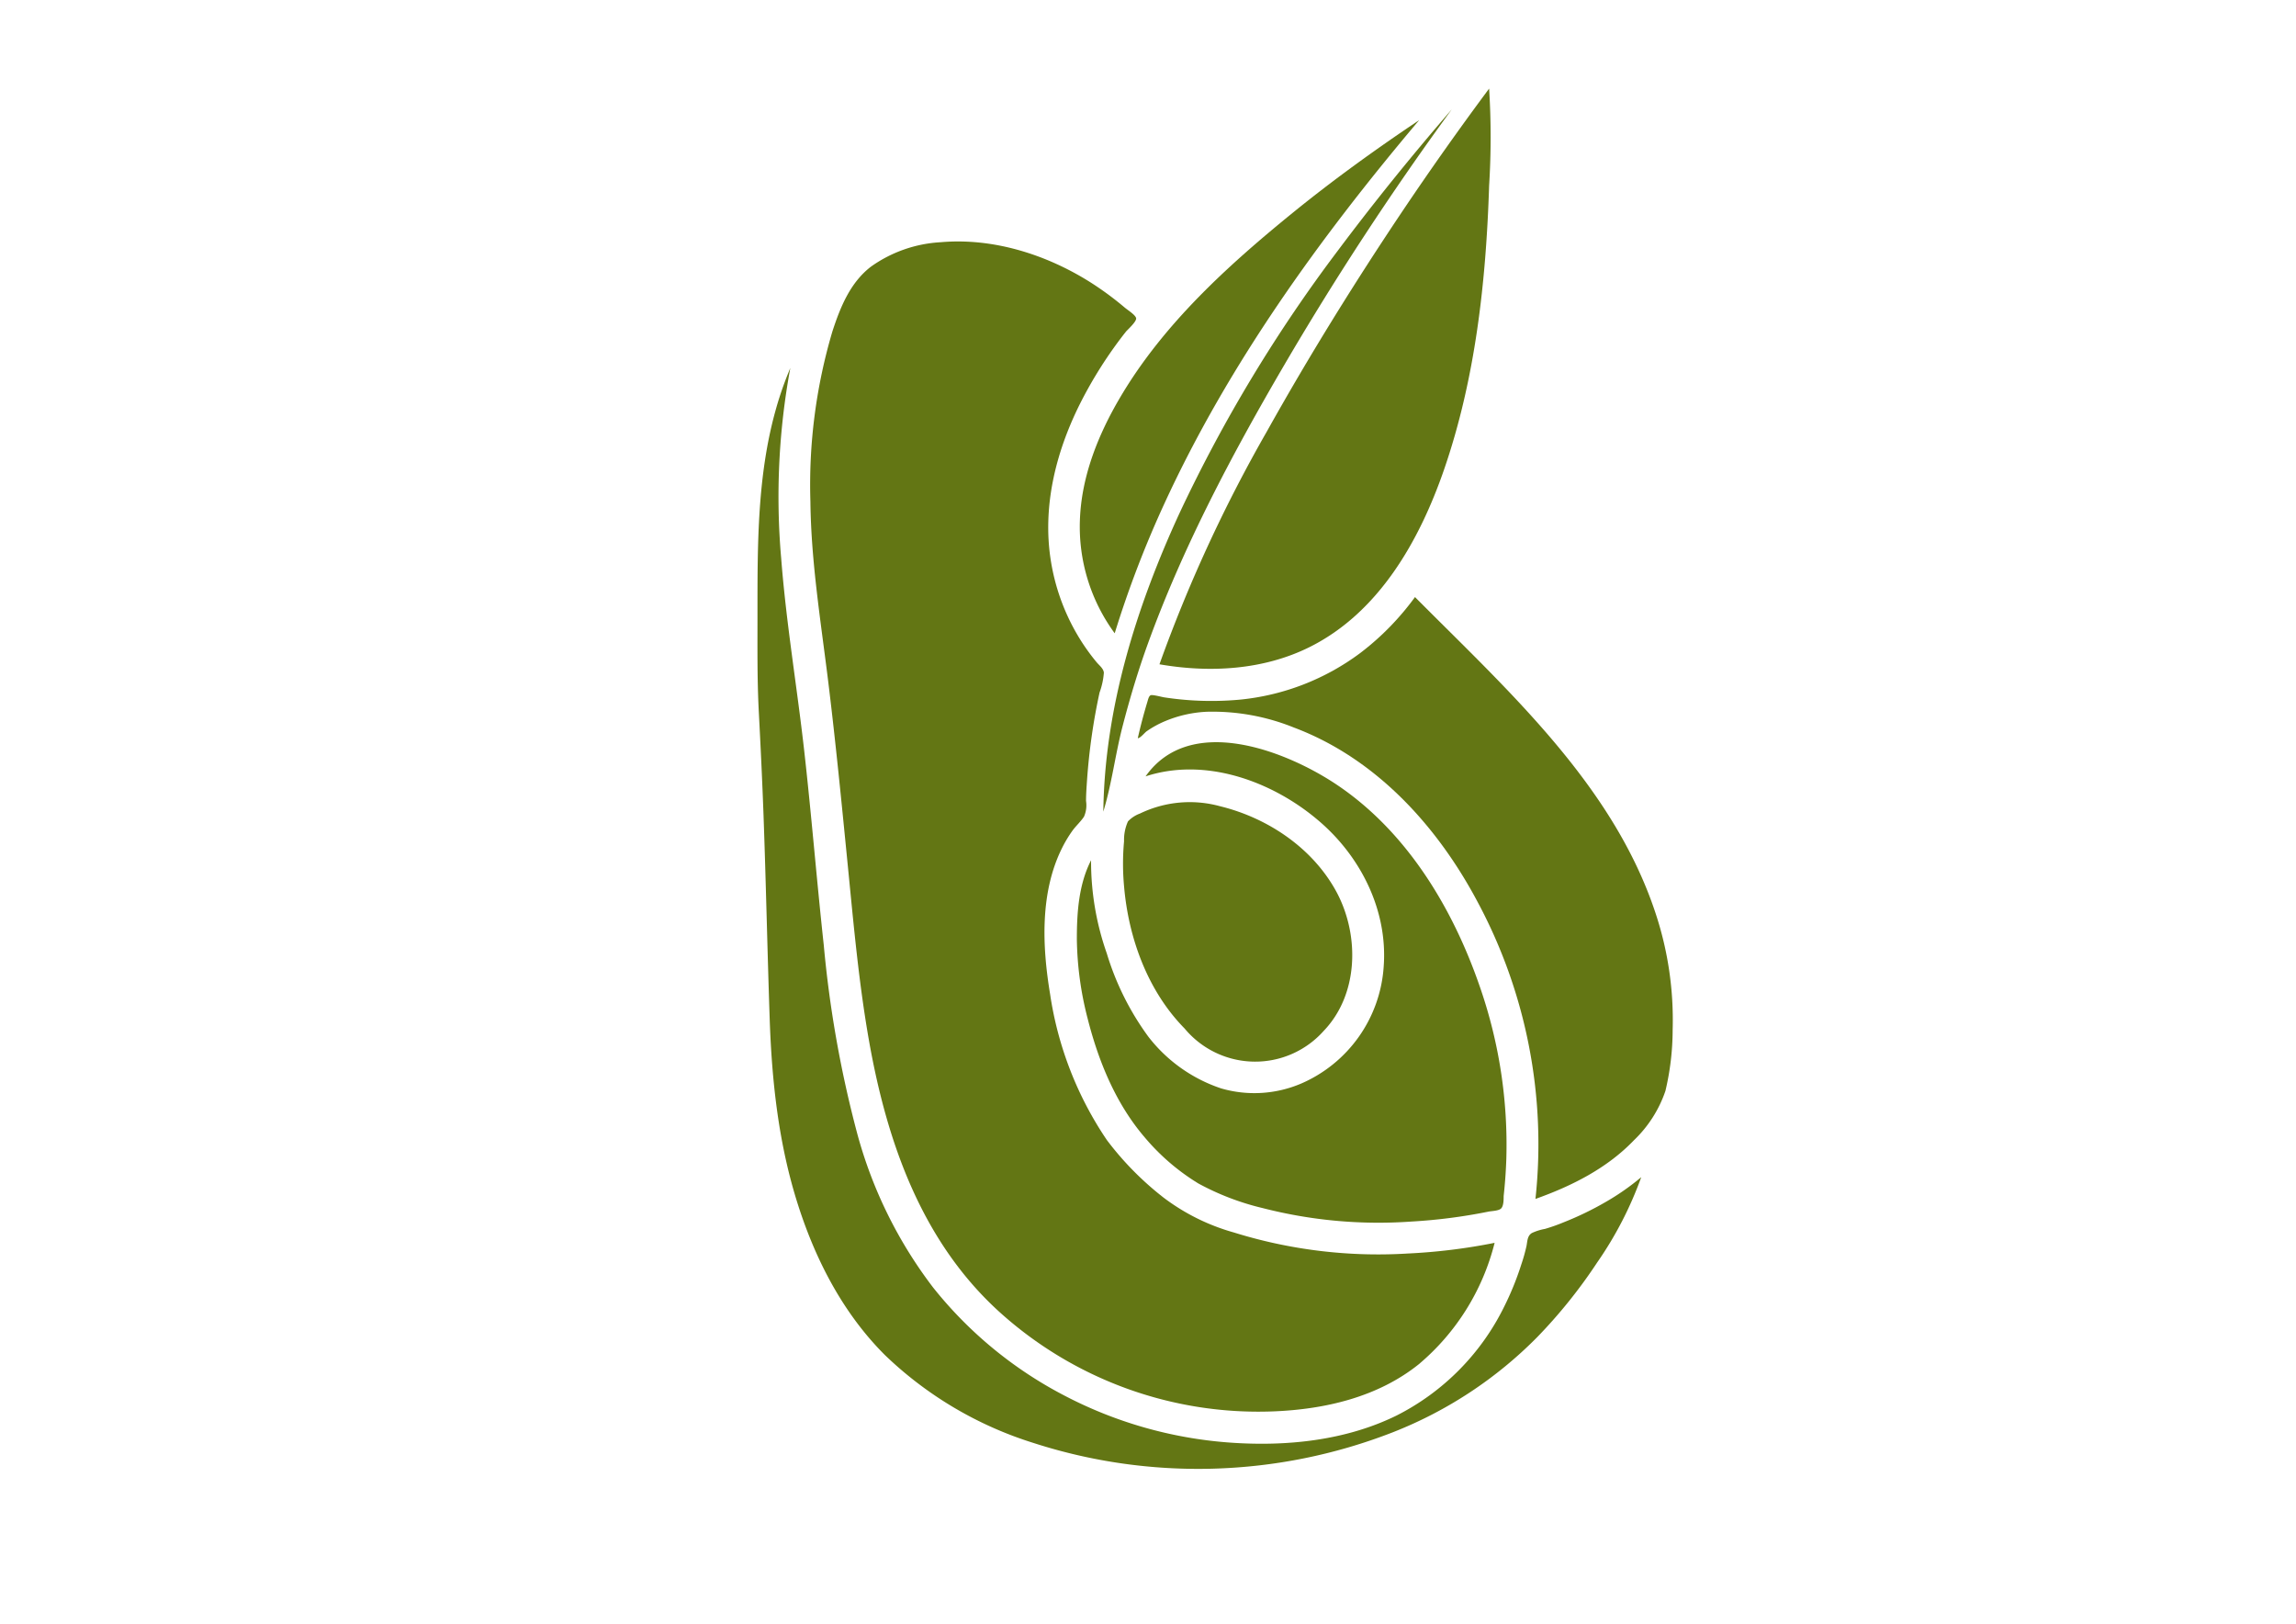 <?xml version="1.0" encoding="UTF-8" standalone="no"?><svg xmlns="http://www.w3.org/2000/svg" xmlns:xlink="http://www.w3.org/1999/xlink" fill="#000000" height="206.74" viewBox="0 0 292.38 206.74" width="292.38"><g data-name="Layer 2"><path d="M213,131.15a33.87,33.87,0,0,1-.92,7.75,15.68,15.68,0,0,1-4,6.27c-3.43,3.58-7.93,5.84-12.55,7.48A65.24,65.24,0,0,0,188.25,115c-5.14-9.75-13-18.44-23.51-22.38a27.65,27.65,0,0,0-11-2,15.53,15.53,0,0,0-5.33,1.18A12.63,12.63,0,0,0,146,93.12c-.24.18-.81.88-1.11.87.35-1.57.77-3.13,1.23-4.66.09-.3.18-.71.41-.81s1.36.21,1.73.27a39.67,39.67,0,0,0,9.74.28,30.64,30.64,0,0,0,15.25-5.95,34.35,34.35,0,0,0,6.94-7.1c11.8,11.88,25.24,23.89,30.64,40.27A43.15,43.15,0,0,1,213,131.15Z" fill="#637614"/><path d="M190.33,158.24a29.62,29.62,0,0,1-9.66,15.46c-5.23,4.19-11.94,5.74-18.52,6a49.15,49.15,0,0,1-35-12.77c-9.77-8.93-14.16-21.43-16.44-34.15-1.33-7.44-2-15-2.74-22.48-.77-7.79-1.53-15.58-2.48-23.34s-2.2-15.33-2.29-23.08A68.67,68.67,0,0,1,106,42.2c1-3.07,2.25-6.18,4.87-8.22a16.88,16.88,0,0,1,8.92-3.14c6.7-.59,13.51,1.58,19.14,5.15a40,40,0,0,1,4.32,3.19c.33.28,1.38.94,1.43,1.35s-1,1.37-1.28,1.67a54.18,54.18,0,0,0-5.9,9.27c-3.08,6.18-4.79,13.11-3.67,20a27,27,0,0,0,3.16,9,26.36,26.36,0,0,0,2.65,3.84c.33.4.88.8.93,1.34a9.39,9.39,0,0,1-.55,2.53,78,78,0,0,0-1.59,11.1c-.06.9-.13,1.8-.13,2.7a3.59,3.59,0,0,1-.26,2c-.43.65-1.06,1.2-1.51,1.84a16.1,16.1,0,0,0-1.26,2.1c-2.85,5.68-2.56,12.53-1.55,18.63a44.86,44.86,0,0,0,7.23,18.6,38.93,38.93,0,0,0,7.26,7.36,26.77,26.77,0,0,0,8.91,4.41,61.76,61.76,0,0,0,22.14,2.68A74,74,0,0,0,190.33,158.24Z" fill="#637614"/><path d="M209,149.88a46.58,46.58,0,0,1-5.61,10.86,65,65,0,0,1-7.6,9.47,53,53,0,0,1-18.47,12.17,68.27,68.27,0,0,1-45.78,1.32,47.81,47.81,0,0,1-18.84-11.16c-5.29-5.27-8.79-12-11.06-19.08-2.49-7.75-3.36-15.76-3.63-23.87-.29-8.6-.47-17.2-.78-25.8-.16-4.38-.37-8.75-.6-13.13s-.16-8.64-.17-13c0-8.42,0-17,2.24-25.18a44.11,44.11,0,0,1,1.94-5.62A90,90,0,0,0,99.48,71.1c.63,8.16,2,16.26,2.92,24.39s1.6,16.56,2.5,24.83a143.8,143.8,0,0,0,4.26,24,56.56,56.56,0,0,0,9.66,19.6,52,52,0,0,0,16.52,13.66,53.75,53.75,0,0,0,21.24,6.09c7.17.52,14.73-.23,21.26-3.44a30.71,30.71,0,0,0,13.69-13.83,37.06,37.06,0,0,0,2.17-5.32,22.68,22.68,0,0,0,.69-2.44c.12-.62.1-1.3.69-1.65a6.59,6.59,0,0,1,1.65-.52,23,23,0,0,0,2.43-.86,39.6,39.6,0,0,0,5.31-2.57A31.15,31.15,0,0,0,209,149.88Z" fill="#637614"/><path d="M170.24,113.65c-3-5.63-8.77-9.51-14.88-11a14.57,14.57,0,0,0-10.19.93,4,4,0,0,0-1.53,1,5.76,5.76,0,0,0-.5,2.53,31.4,31.4,0,0,0,0,5.72c.56,6.59,3,13.34,7.72,18.13a11.68,11.68,0,0,0,17.7.3C173,126.64,173.15,119.16,170.24,113.65Zm-25.55,6.15c0,.06.2.6.27.8Z" fill="#637614"/><path d="M191.82,147.56q-.08,2.37-.34,4.73c0,.44,0,1.23-.31,1.56s-1.21.33-1.64.42a69.25,69.25,0,0,1-9.79,1.26,59.23,59.23,0,0,1-18.93-1.71,33.13,33.13,0,0,1-8.21-3.14,27.94,27.94,0,0,1-6.83-5.87c-3.68-4.29-5.88-9.67-7.26-15.1a42.16,42.16,0,0,1-1.38-10.18c0-3.35.24-6.93,1.81-10a35.2,35.2,0,0,0,2,11.85A35.06,35.06,0,0,0,146.24,132a19.52,19.52,0,0,0,9.27,6.58,15.18,15.18,0,0,0,10.21-.63,17.48,17.48,0,0,0,10.48-14.84c.55-7.17-2.91-14.07-8.32-18.65-5.88-5-14.39-8.1-22-5.61,5.6-7.94,17.54-3.38,24,.83,9.18,6,15.14,15.93,18.62,26.1A61.27,61.27,0,0,1,191.82,147.56Z" fill="#637614"/><path d="M184.87,13.93a382.86,382.86,0,0,0-21.42,32.7c-6.58,11.26-12.77,22.93-17.23,35.2-1.27,3.49-2.34,7.06-3.27,10.65s-1.37,7.31-2.45,10.86c.17-13.22,4.21-26.08,9.7-38a188.11,188.11,0,0,1,20.18-33.45C175,25.72,179.83,19.75,184.87,13.93Z" fill="#637614"/><path d="M180.72,15.3c-12.63,14.94-24.24,31-32.44,48.81a133.75,133.75,0,0,0-6.33,16.52,22.92,22.92,0,0,1-4.43-14.45c.2-5.56,2.34-10.87,5.14-15.61,5.5-9.32,13.68-16.75,22-23.51C169.81,22.88,175.19,19,180.72,15.3Z" fill="#637614"/><path d="M189.63,23.63c-.39,12.2-1.74,24.57-5.74,36.16-3.11,9-8.27,18.19-17.13,22.6-5.89,2.93-12.71,3.3-19.11,2.19A185.57,185.57,0,0,1,161.29,55c5.38-9.63,11.19-19,17.34-28.17q5.31-7.9,11-15.55A99.65,99.65,0,0,1,189.63,23.63Z" fill="#637614"/></g></svg>